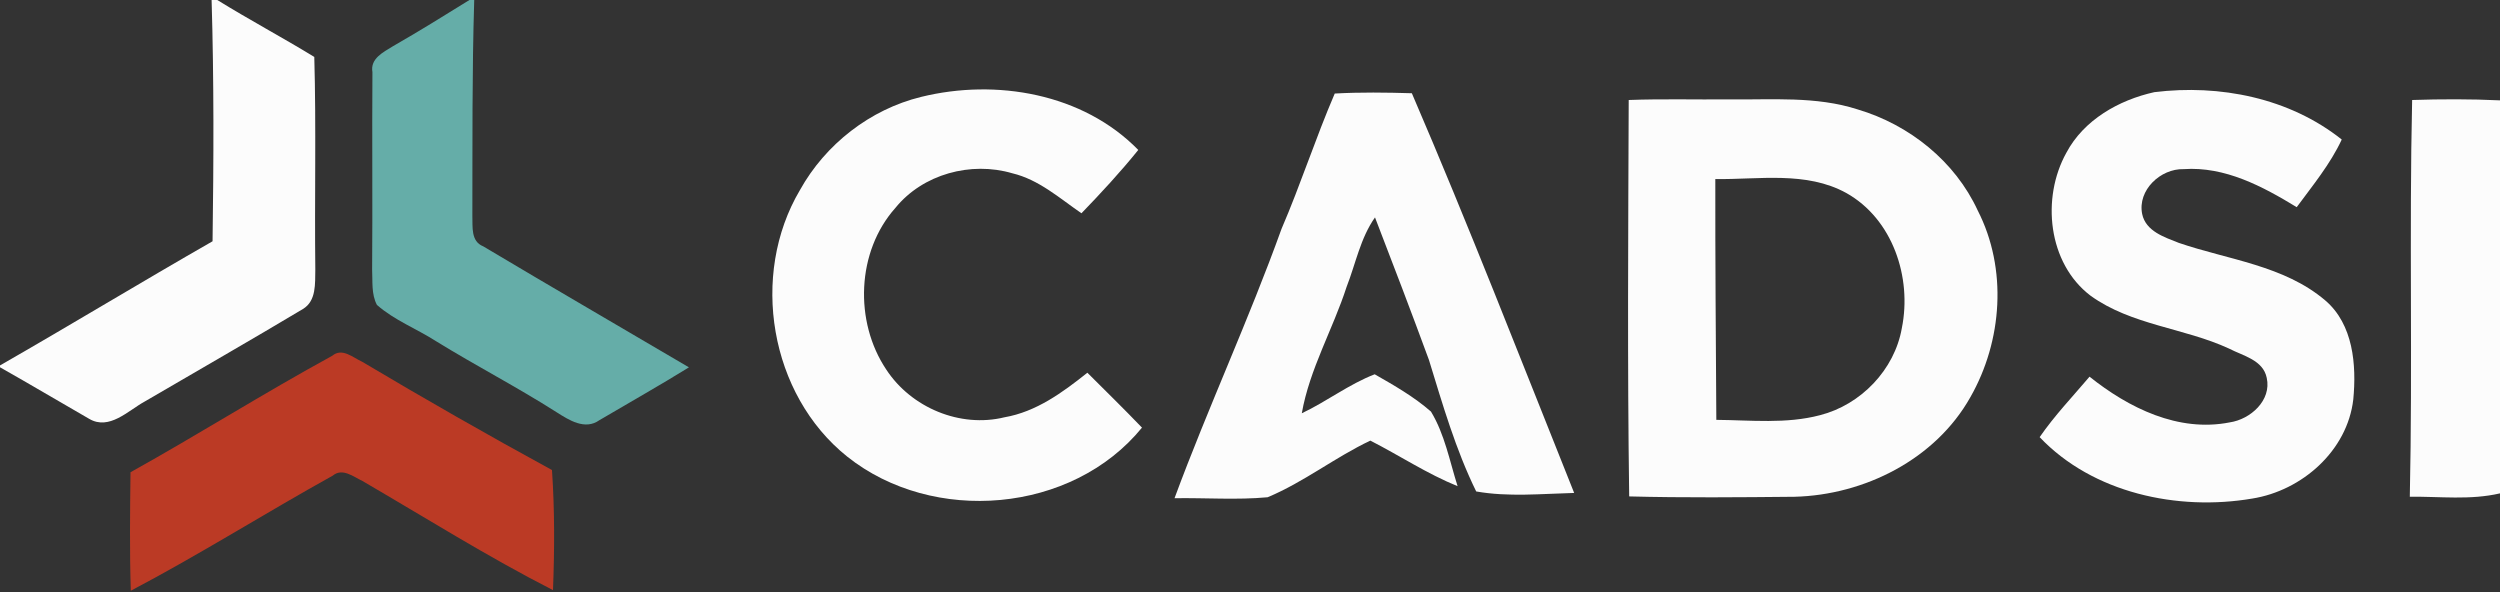 <?xml version="1.0" encoding="UTF-8" ?>
<!DOCTYPE svg PUBLIC "-//W3C//DTD SVG 1.1//EN" "http://www.w3.org/Graphics/SVG/1.1/DTD/svg11.dtd">
<svg width="418pt" height="99pt" viewBox="0 0 418 99" version="1.1" xmlns="http://www.w3.org/2000/svg">
<rect x="0" y="0" width="418" height="99" fill="#333333" stroke="none"/>
<g id="#fcfcfcff">
<path fill="#fcfcfc" opacity="1.00" d=" M 35.38 0.00 L 36.33 0.00 C 41.66 3.30 47.20 6.25 52.55 9.52 C 52.88 21.37 52.58 33.24 52.72 45.09 C 52.67 47.38 52.92 50.31 50.64 51.67 C 41.87 56.92 32.99 61.99 24.17 67.15 C 21.40 68.67 18.28 71.99 14.93 70.04 C 9.95 67.18 5.01 64.24 0.00 61.41 L 0.00 61.10 C 11.90 54.28 23.63 47.16 35.54 40.34 C 35.73 26.90 35.78 13.44 35.38 0.00 Z" />
<path fill="#fcfcfc" opacity="1.00" d=" M 154.02 16.20 C 166.54 13.12 181.06 15.60 190.32 25.07 C 187.34 28.77 184.11 32.25 180.82 35.66 C 177.15 33.14 173.70 30.03 169.25 28.97 C 162.35 26.94 154.31 29.10 149.72 34.75 C 143.21 42.04 142.80 53.77 148.19 61.80 C 152.35 68.15 160.52 71.59 167.95 69.77 C 173.27 68.85 177.69 65.60 181.81 62.32 C 184.87 65.37 187.95 68.39 190.94 71.50 C 179.24 85.86 155.99 87.77 141.65 76.34 C 128.69 65.98 125.34 45.99 133.75 31.78 C 138.01 24.12 145.48 18.29 154.02 16.20 Z" />
<path fill="#fcfcfc" opacity="1.00" d=" M 345.49 25.55 C 348.41 20.04 354.27 16.73 360.20 15.41 C 371.13 14.06 382.78 16.36 391.54 23.33 C 389.62 27.45 386.69 31.00 384.01 34.64 C 378.31 31.16 372.00 27.80 365.11 28.28 C 361.25 28.17 357.37 31.79 358.17 35.78 C 358.78 38.68 361.89 39.65 364.30 40.61 C 372.56 43.44 381.87 44.37 388.76 50.21 C 393.48 54.22 394.02 61.02 393.47 66.78 C 392.48 75.37 384.89 82.04 376.57 83.36 C 364.14 85.48 349.91 82.45 341.03 73.09 C 343.51 69.49 346.55 66.31 349.37 62.98 C 355.91 68.21 364.24 72.33 372.82 70.62 C 376.28 70.11 379.83 66.94 379.00 63.19 C 378.40 60.18 375.03 59.50 372.69 58.28 C 365.18 54.81 356.38 54.38 349.54 49.44 C 342.40 44.02 341.29 33.11 345.49 25.55 Z" />
<path fill="#fcfcfc" opacity="1.00" d=" M 223.17 15.64 C 227.46 15.40 231.77 15.46 236.06 15.59 C 245.56 37.66 254.27 60.10 263.20 82.42 C 257.76 82.56 252.19 83.12 246.82 82.17 C 243.38 75.16 241.21 67.63 238.92 60.18 C 235.99 52.21 232.96 44.27 229.90 36.35 C 227.46 39.80 226.68 44.06 225.16 47.94 C 222.86 55.06 218.97 61.68 217.66 69.10 C 221.83 67.13 225.55 64.24 229.85 62.58 C 233.11 64.45 236.42 66.33 239.26 68.82 C 241.56 72.61 242.38 77.10 243.71 81.29 C 238.61 79.22 234.00 76.16 229.12 73.67 C 223.21 76.47 217.99 80.62 211.95 83.14 C 206.80 83.62 201.57 83.22 196.38 83.30 C 201.98 68.15 208.80 53.47 214.27 38.27 C 217.48 30.82 219.96 23.09 223.17 15.64 Z" />
<path fill="#fcfcfc" opacity="1.00" d=" M 272.32 16.72 C 277.88 16.51 283.44 16.67 289.00 16.62 C 296.21 16.71 303.63 16.04 310.62 18.30 C 319.24 20.86 326.88 26.96 330.68 35.20 C 335.66 44.93 334.81 57.00 329.45 66.40 C 323.62 76.79 311.73 82.77 300.03 83.06 C 290.82 83.15 281.60 83.24 272.40 83.00 C 272.09 60.91 272.24 38.81 272.32 16.72 M 286.80 29.94 C 286.78 43.35 286.89 56.78 286.97 70.20 C 292.74 70.25 298.65 70.91 304.30 69.42 C 311.13 67.68 316.78 61.83 317.99 54.84 C 319.70 46.40 316.46 36.60 308.68 32.26 C 301.99 28.58 294.08 30.04 286.80 29.94 Z" />
<path fill="#fcfcfc" opacity="1.00" d=" M 403.31 16.72 C 408.20 16.56 413.11 16.55 418.00 16.78 L 418.00 82.49 C 413.06 83.65 407.94 83.00 402.92 83.05 C 403.40 60.94 402.81 38.82 403.31 16.72 Z" />
</g>
<g id="#65ada8ff">
<path fill="#65ada8" opacity="1.00" d=" M 78.49 0.00 L 79.29 0.00 C 78.92 12.03 79.01 24.06 78.98 36.09 C 79.05 37.93 78.69 40.35 80.80 41.19 C 92.22 48.00 103.73 54.67 115.19 61.42 C 110.26 64.47 105.20 67.32 100.21 70.26 C 97.81 71.97 95.13 70.24 93.04 68.91 C 86.48 64.73 79.56 61.15 72.94 57.07 C 69.68 54.97 65.95 53.56 63.02 50.98 C 62.07 49.18 62.32 47.04 62.22 45.07 C 62.31 34.07 62.19 23.06 62.27 12.06 C 61.87 9.79 64.09 8.73 65.68 7.74 C 70.01 5.26 74.25 2.63 78.49 0.00 Z" />
</g>
<g id="#bb3a25ff">
<path fill="#bb3a25" opacity="1.00" d=" M 55.54 59.49 C 57.22 58.09 58.99 59.78 60.56 60.49 C 71.03 66.72 81.60 72.76 92.29 78.59 C 92.75 85.28 92.72 91.98 92.46 98.67 C 81.56 93.10 71.18 86.58 60.60 80.42 C 59.07 79.70 57.26 78.18 55.63 79.53 C 44.31 85.81 33.34 92.74 21.87 98.77 C 21.66 92.17 21.74 85.56 21.82 78.96 C 33.16 72.65 44.15 65.71 55.54 59.49 Z" />
</g>
</svg>
